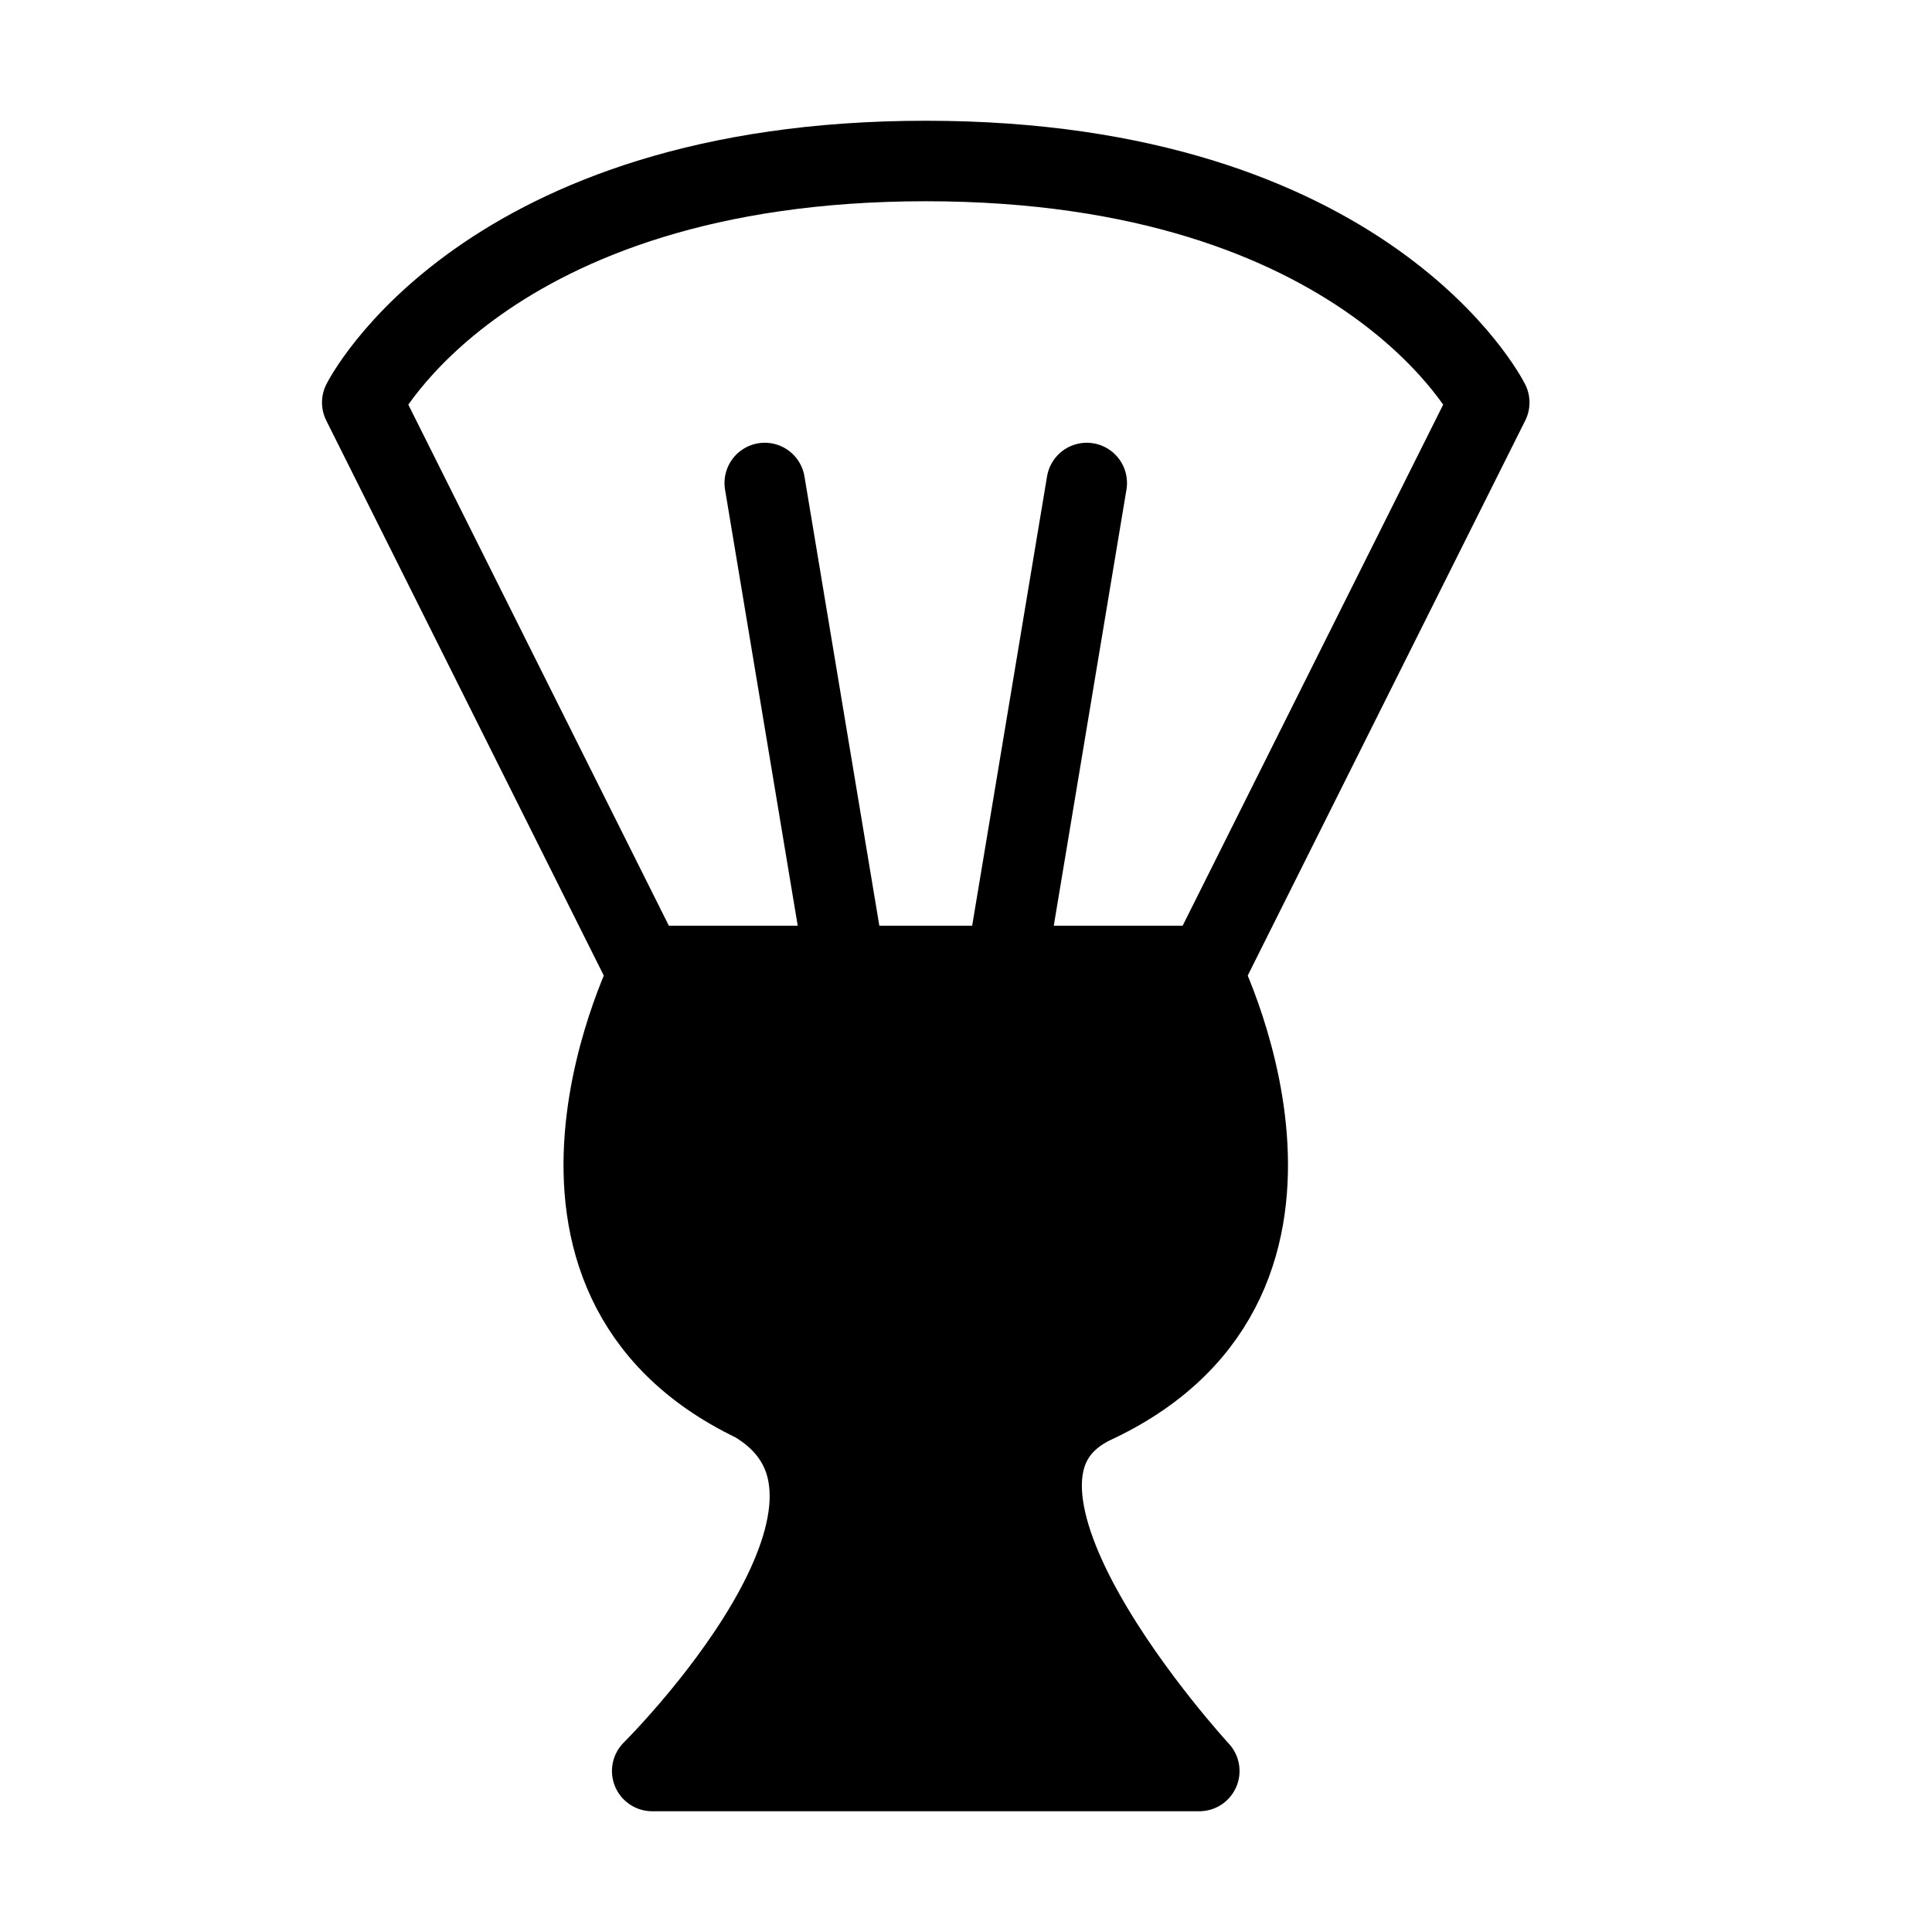 <svg viewBox="0 0 48 48" fill="none" xmlns="http://www.w3.org/2000/svg"><path d="M29.796 24H16.204C16.204 24 12.218 31.708 18.753 34.833C22.935 37.333 16.204 44 16.204 44H29.796C29.796 44 23.066 36.708 27.248 34.833C33.782 31.708 29.796 24 29.796 24Z" fill="currentColor" stroke="currentColor" stroke-width="2" stroke-linecap="round" stroke-linejoin="round"/><path d="M37 10L30 24H16L9 10C9 10 12 4 23 4C34 4 37 10 37 10Z" stroke="currentColor" stroke-width="2" stroke-linecap="round" stroke-linejoin="round"/><path d="M25 24L27 12" stroke="currentColor" stroke-width="2" stroke-linecap="round" stroke-linejoin="round"/><path d="M21 24L19 12" stroke="currentColor" stroke-width="2" stroke-linecap="round" stroke-linejoin="round"/></svg>